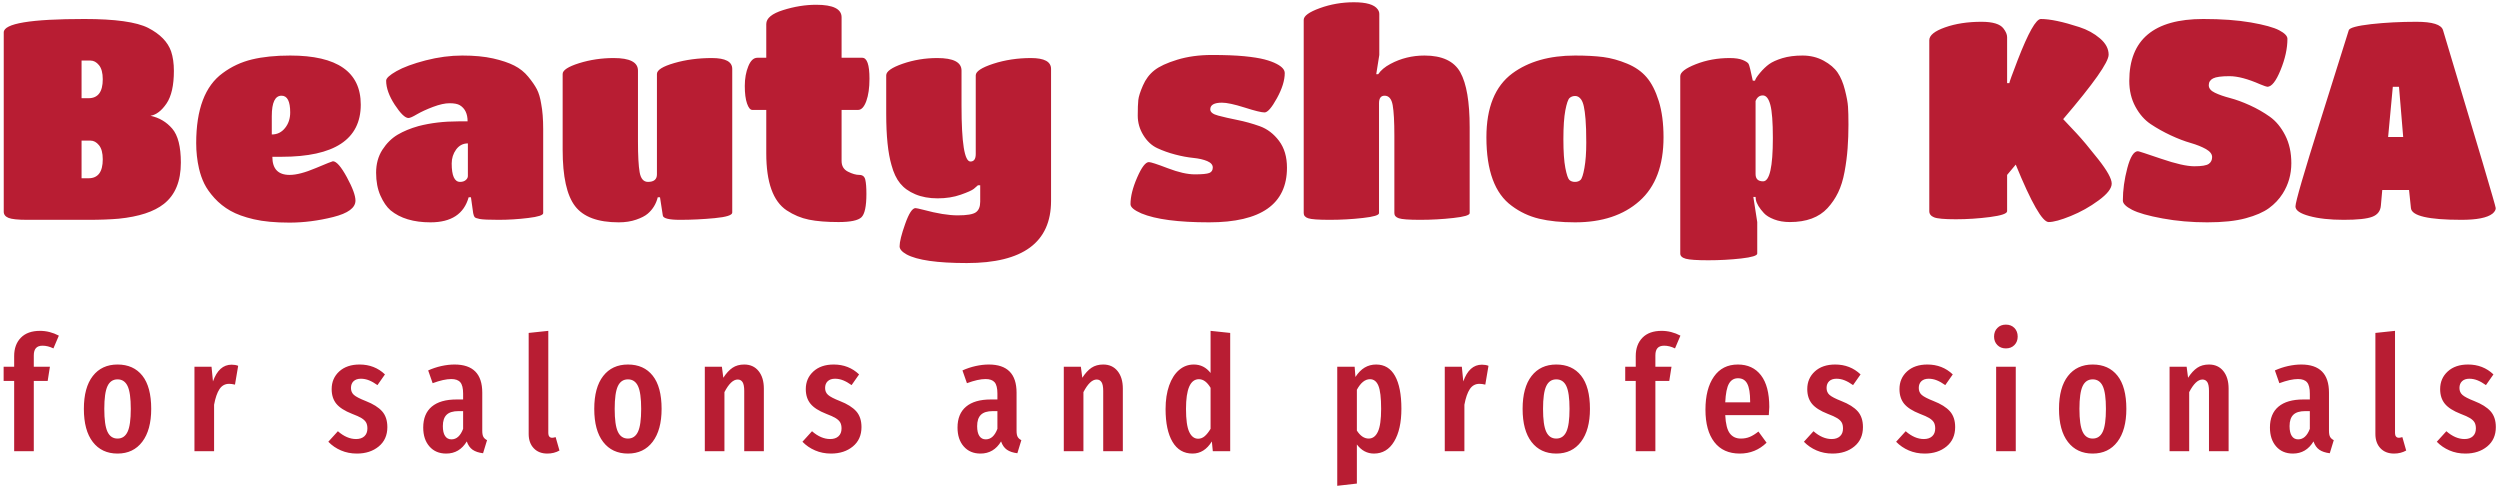 <svg width="535" height="104" viewBox="0 0 535 104" fill="none" xmlns="http://www.w3.org/2000/svg">
<g clip-path="url(#clip0_1629_2265)">
<g clip-path="url(#clip1_1629_2265)">
<g clip-path="url(#clip2_1629_2265)">
<g clip-path="url(#clip3_1629_2265)">
<g clip-path="url(#clip4_1629_2265)">
<g clip-path="url(#clip5_1629_2265)">
<g clip-path="url(#clip6_1629_2265)">
<path d="M18.887 47.042H5.815C3.825 47.042 2.492 46.903 1.816 46.625C1.139 46.346 0.801 45.908 0.801 45.311V6.931C0.801 5.02 6.551 4.065 18.051 4.065C24.657 4.065 29.213 4.702 31.72 5.975C34.267 7.289 35.899 8.96 36.615 10.989C37.013 12.183 37.212 13.576 37.212 15.168C37.212 18.272 36.687 20.6 35.636 22.151C34.578 23.703 33.431 24.579 32.198 24.778C34.068 25.176 35.62 26.091 36.854 27.524C38.087 28.956 38.704 31.384 38.704 34.806C38.704 38.785 37.49 41.73 35.063 43.64C32.954 45.311 29.731 46.366 25.393 46.804C23.563 46.963 21.394 47.042 18.887 47.042ZM17.454 21.017H18.947C20.976 21.017 21.991 19.664 21.991 16.959C21.991 15.605 21.72 14.599 21.179 13.938C20.646 13.286 20.041 12.959 19.364 12.959H17.454V21.017ZM17.454 30.09V38.149H18.947C20.976 38.149 21.991 36.796 21.991 34.09C21.991 32.737 21.72 31.73 21.179 31.069C20.646 30.417 20.041 30.09 19.364 30.09H17.454ZM60.252 33.552H58.283C58.283 36.139 59.516 37.432 61.983 37.432C63.416 37.432 65.286 36.943 67.594 35.964C69.902 34.993 71.116 34.508 71.235 34.508C71.992 34.508 72.986 35.642 74.22 37.91C75.454 40.178 76.07 41.849 76.07 42.924C76.07 44.476 74.479 45.65 71.295 46.446C68.112 47.241 64.996 47.639 61.948 47.639C58.907 47.639 56.361 47.401 54.307 46.923C52.262 46.446 50.59 45.837 49.293 45.096C48.004 44.364 46.87 43.461 45.891 42.387C44.92 41.312 44.196 40.285 43.718 39.307C43.241 38.336 42.863 37.253 42.584 36.059C42.186 34.309 41.987 32.498 41.987 30.628C41.987 23.385 43.877 18.391 47.658 15.645C49.528 14.252 51.617 13.278 53.925 12.72C56.233 12.163 58.959 11.885 62.103 11.885C72.171 11.885 77.204 15.387 77.204 22.39C77.204 29.832 71.554 33.552 60.252 33.552ZM58.163 24.838V28.777C59.317 28.777 60.26 28.32 60.992 27.404C61.733 26.489 62.103 25.375 62.103 24.062C62.103 21.674 61.486 20.48 60.252 20.48C58.86 20.48 58.163 21.933 58.163 24.838ZM92.127 47.58C88.506 47.58 85.657 46.724 83.579 45.013C82.752 44.297 82.027 43.242 81.407 41.849C80.794 40.457 80.487 38.825 80.487 36.955C80.487 35.084 80.933 33.453 81.825 32.06C82.724 30.667 83.806 29.593 85.072 28.837C86.353 28.081 87.845 27.464 89.548 26.986C92.135 26.31 94.984 25.972 98.096 25.972H100.066C100.066 24.34 99.509 23.186 98.394 22.51C97.917 22.231 97.189 22.092 96.21 22.092C95.239 22.092 94.065 22.351 92.688 22.868C91.319 23.385 90.173 23.91 89.25 24.444C88.343 24.985 87.73 25.255 87.412 25.255C86.695 25.255 85.716 24.308 84.475 22.414C83.249 20.528 82.636 18.809 82.636 17.257C82.636 16.74 83.372 16.063 84.845 15.227C86.317 14.392 88.394 13.624 91.076 12.923C93.766 12.231 96.385 11.885 98.932 11.885C101.479 11.885 103.675 12.092 105.522 12.506C107.376 12.927 108.888 13.437 110.058 14.034C111.236 14.631 112.231 15.426 113.043 16.421C113.862 17.416 114.479 18.311 114.893 19.107C115.307 19.903 115.613 20.938 115.812 22.211C116.099 23.684 116.242 25.494 116.242 27.643V45.61C116.242 46.048 115.175 46.394 113.043 46.648C110.91 46.911 108.801 47.042 106.715 47.042C104.622 47.042 103.269 46.983 102.656 46.863C102.044 46.744 101.677 46.605 101.558 46.446C101.439 46.286 101.339 46.008 101.26 45.61L100.782 42.208H100.293C99.298 45.789 96.576 47.58 92.127 47.58ZM100.126 37.671V30.687C99.091 30.687 98.251 31.125 97.607 32.001C96.978 32.876 96.663 33.871 96.663 34.985C96.663 37.611 97.26 38.925 98.454 38.925C98.972 38.925 99.377 38.793 99.672 38.531C99.974 38.276 100.126 37.989 100.126 37.671ZM132.406 47.58C127.949 47.58 124.837 46.426 123.071 44.118C121.296 41.81 120.408 37.79 120.408 32.06V15.824C120.408 15.028 121.582 14.261 123.93 13.52C126.278 12.788 128.745 12.422 131.332 12.422C134.794 12.422 136.525 13.317 136.525 15.108V30.269C136.525 33.294 136.644 35.49 136.883 36.859C137.122 38.236 137.719 38.925 138.674 38.925C139.947 38.925 140.584 38.387 140.584 37.313V15.824C140.584 14.989 141.817 14.213 144.284 13.496C146.752 12.78 149.438 12.422 152.343 12.422C155.248 12.422 156.7 13.198 156.7 14.75V45.49C156.7 46.048 155.447 46.446 152.94 46.684C150.433 46.923 147.965 47.042 145.538 47.042C143.111 47.042 141.877 46.724 141.837 46.087L141.24 42.208H140.763C140.405 43.64 139.688 44.814 138.614 45.729C138.057 46.207 137.233 46.633 136.143 47.007C135.044 47.389 133.799 47.58 132.406 47.58ZM184.337 46.505C183.62 47.182 181.989 47.52 179.442 47.52C176.895 47.52 174.786 47.349 173.115 47.007C171.444 46.672 169.852 46.008 168.34 45.013C165.435 43.063 163.982 39.004 163.982 32.836V23.524H160.998C160.56 23.524 160.182 23.067 159.864 22.151C159.545 21.236 159.386 19.983 159.386 18.391C159.386 16.799 159.637 15.395 160.138 14.177C160.632 12.967 161.276 12.362 162.072 12.362H163.982V5.14C163.982 3.906 165.188 2.911 167.6 2.155C170.003 1.399 172.359 1.021 174.667 1.021C178.288 1.021 180.099 1.917 180.099 3.707V12.362H184.516C185.55 12.362 186.068 13.855 186.068 16.839C186.068 18.789 185.841 20.389 185.387 21.638C184.926 22.896 184.337 23.524 183.62 23.524H180.099V34.448C180.099 35.522 180.556 36.286 181.472 36.74C182.387 37.202 183.195 37.432 183.895 37.432C184.587 37.432 185.013 37.77 185.172 38.447C185.332 39.123 185.411 40.138 185.411 41.491C185.411 44.157 185.053 45.829 184.337 46.505ZM209.765 43.163V39.641H209.287C209.088 39.84 208.79 40.098 208.392 40.417C207.994 40.735 207.059 41.153 205.586 41.67C204.114 42.188 202.471 42.446 200.656 42.446C198.849 42.446 197.258 42.156 195.881 41.575C194.512 41.002 193.43 40.226 192.634 39.247C191.838 38.276 191.221 36.975 190.783 35.343C190.027 32.757 189.649 29.096 189.649 24.36V16.123C189.649 15.287 190.823 14.46 193.171 13.64C195.519 12.828 197.986 12.422 200.572 12.422C204.035 12.422 205.766 13.317 205.766 15.108V22.629C205.766 30.588 206.402 34.567 207.676 34.567C208.432 34.567 208.81 34.03 208.81 32.956V16.123C208.81 15.287 210.063 14.46 212.57 13.64C215.077 12.828 217.763 12.422 220.628 12.422C223.494 12.422 224.926 13.198 224.926 14.75V42.983C224.926 51.857 218.917 56.294 206.9 56.294C200.572 56.294 196.275 55.678 194.007 54.444C193.012 53.887 192.514 53.31 192.514 52.713C192.514 51.758 192.912 50.158 193.708 47.914C194.504 45.662 195.24 44.535 195.917 44.535C196.076 44.535 196.633 44.655 197.588 44.894C200.533 45.689 202.988 46.087 204.954 46.087C206.927 46.087 208.221 45.868 208.834 45.431C209.454 44.993 209.765 44.237 209.765 43.163ZM258.759 47.58C252.153 47.58 247.318 46.943 244.254 45.669C242.702 44.993 241.926 44.337 241.926 43.7C241.926 42.068 242.403 40.158 243.359 37.969C244.314 35.781 245.149 34.687 245.866 34.687C246.263 34.687 247.608 35.124 249.901 36C252.185 36.875 254.115 37.313 255.691 37.313C257.258 37.313 258.293 37.213 258.794 37.014C259.288 36.816 259.535 36.425 259.535 35.844C259.535 35.272 259.137 34.814 258.341 34.472C257.545 34.137 256.55 33.91 255.356 33.791C254.162 33.672 252.881 33.433 251.512 33.075C250.135 32.717 248.85 32.259 247.656 31.702C246.462 31.145 245.468 30.218 244.672 28.92C243.876 27.631 243.478 26.238 243.478 24.742C243.478 23.254 243.518 22.14 243.597 21.399C243.677 20.667 244.007 19.633 244.588 18.296C245.161 16.966 245.977 15.884 247.035 15.048C248.086 14.213 249.718 13.457 251.93 12.78C254.135 12.104 256.61 11.765 259.356 11.765C262.101 11.765 264.401 11.853 266.256 12.028C268.102 12.211 269.555 12.442 270.613 12.72C271.664 12.999 272.527 13.317 273.204 13.675C274.358 14.272 274.935 14.929 274.935 15.645C274.935 17.197 274.378 18.988 273.263 21.017C272.149 23.047 271.266 24.062 270.613 24.062C269.953 24.062 268.528 23.712 266.339 23.011C264.151 22.319 262.539 21.973 261.504 21.973C259.833 21.973 258.997 22.45 258.997 23.405C258.997 24.002 259.566 24.448 260.705 24.742C261.835 25.044 263.196 25.355 264.787 25.673C266.379 25.992 267.983 26.437 269.598 27.01C271.206 27.591 272.579 28.638 273.717 30.15C274.847 31.662 275.412 33.572 275.412 35.88C275.412 43.68 269.861 47.58 258.759 47.58ZM298.393 45.61V29.016C298.393 26.031 298.274 23.863 298.035 22.51C297.796 21.157 297.219 20.48 296.304 20.48C295.508 20.48 295.11 21.017 295.11 22.092V45.61C295.11 46.048 293.956 46.394 291.648 46.648C289.34 46.911 286.972 47.042 284.545 47.042C282.117 47.042 280.585 46.931 279.949 46.708C279.312 46.493 278.994 46.127 278.994 45.61V4.244C278.994 3.409 280.148 2.573 282.456 1.737C284.764 0.902 287.191 0.484 289.738 0.484C292.404 0.484 294.095 0.981 294.812 1.976C295.05 2.295 295.17 2.633 295.17 2.991V11.765L294.513 15.884H294.931C295.488 15.048 296.364 14.312 297.557 13.675C299.786 12.482 302.213 11.885 304.84 11.885C308.62 11.885 311.179 13.087 312.516 15.49C313.845 17.902 314.509 21.813 314.509 27.225V45.61C314.509 46.048 313.347 46.394 311.023 46.648C308.692 46.911 306.324 47.042 303.92 47.042C301.509 47.042 299.985 46.931 299.348 46.708C298.711 46.493 298.393 46.127 298.393 45.61ZM337.072 47.58C334.088 47.58 331.521 47.321 329.372 46.804C327.223 46.286 325.274 45.371 323.523 44.058C319.901 41.431 318.091 36.537 318.091 29.374C318.091 23.007 319.941 18.451 323.642 15.705C327.104 13.158 331.581 11.885 337.072 11.885C339.42 11.885 341.43 11.992 343.101 12.207C344.772 12.43 346.472 12.899 348.199 13.616C349.934 14.332 351.326 15.307 352.377 16.541C353.435 17.774 354.303 19.473 354.979 21.638C355.656 23.811 355.994 26.39 355.994 29.374C355.994 35.423 354.283 39.967 350.861 43.007C347.439 46.056 342.842 47.58 337.072 47.58ZM334.983 35.94C335.262 37.373 335.548 38.228 335.843 38.507C336.145 38.785 336.543 38.925 337.037 38.925C337.538 38.925 337.936 38.785 338.23 38.507C338.533 38.228 338.811 37.373 339.066 35.94C339.329 34.508 339.46 32.705 339.46 30.532C339.46 28.367 339.408 26.696 339.305 25.518C339.209 24.348 339.09 23.445 338.947 22.808C338.811 22.171 338.624 21.674 338.386 21.316C338.027 20.799 337.598 20.54 337.096 20.54C336.603 20.54 336.197 20.687 335.879 20.982C335.56 21.284 335.262 22.16 334.983 23.608C334.705 25.064 334.565 27.126 334.565 29.792C334.565 32.458 334.705 34.508 334.983 35.94ZM359.576 54.265V16.302C359.576 15.466 360.69 14.611 362.918 13.735C365.147 12.86 367.554 12.422 370.141 12.422C371.335 12.422 372.27 12.561 372.946 12.84C373.623 13.118 374.041 13.397 374.2 13.675C374.359 13.954 374.657 15.148 375.095 17.257H375.573C375.652 16.899 376.01 16.342 376.647 15.586C377.284 14.829 377.928 14.213 378.581 13.735C379.242 13.258 380.189 12.828 381.422 12.446C382.656 12.072 384.096 11.885 385.744 11.885C387.399 11.885 388.904 12.251 390.256 12.983C391.609 13.723 392.612 14.579 393.265 15.55C393.925 16.529 394.443 17.762 394.817 19.251C395.199 20.747 395.418 21.941 395.473 22.832C395.537 23.731 395.569 25.025 395.569 26.712C395.569 28.407 395.509 30.078 395.39 31.726C395.27 33.381 395.052 35.065 394.733 36.776C394.415 38.487 393.957 39.959 393.36 41.193C392.763 42.426 392.007 43.541 391.092 44.535C389.262 46.525 386.576 47.52 383.034 47.52C381.761 47.52 380.634 47.329 379.655 46.947C378.685 46.573 377.96 46.127 377.483 45.61C376.488 44.535 375.911 43.58 375.752 42.745L375.692 42.148H375.215L376.05 47.52V54.265C376.05 54.703 374.904 55.053 372.612 55.316C370.328 55.57 367.98 55.697 365.569 55.697C363.165 55.697 361.565 55.59 360.769 55.375C359.974 55.152 359.576 54.782 359.576 54.265ZM379.393 29.553C379.393 26.171 379.214 23.803 378.856 22.45C378.497 21.097 377.96 20.421 377.244 20.421C376.528 20.421 376.01 20.819 375.692 21.614V37.253C375.692 38.288 376.229 38.805 377.304 38.805C378.696 38.805 379.393 35.721 379.393 29.553ZM429.521 45.192C429.521 45.709 428.299 46.127 425.856 46.446C423.405 46.764 420.965 46.923 418.538 46.923C416.11 46.923 414.558 46.784 413.882 46.505C413.205 46.227 412.867 45.789 412.867 45.192V8.602C412.867 7.567 413.993 6.652 416.246 5.856C418.49 5.06 421.085 4.662 424.029 4.662C426.457 4.662 428.029 5.14 428.745 6.095C429.262 6.771 429.521 7.388 429.521 7.945V17.794H429.998C429.998 17.595 430.595 15.944 431.789 12.84C434.057 6.99 435.709 4.065 436.743 4.065C438.693 4.065 441.439 4.642 444.981 5.796C446.692 6.354 448.164 7.161 449.398 8.22C450.631 9.27 451.248 10.432 451.248 11.706C451.248 12.502 450.444 14.042 448.837 16.326C447.221 18.618 444.782 21.674 441.519 25.494C442.275 26.29 443.23 27.305 444.384 28.538C445.538 29.772 447.078 31.61 449.004 34.054C450.938 36.505 451.905 38.248 451.905 39.283C451.905 40.317 450.97 41.519 449.099 42.888C447.229 44.265 445.239 45.379 443.13 46.231C441.021 47.09 439.449 47.52 438.415 47.52C437.738 47.52 436.815 46.493 435.645 44.44C434.467 42.395 433.043 39.322 431.371 35.224L429.521 37.432V45.192ZM485.57 44.535C484.376 45.411 482.713 46.135 480.58 46.708C478.455 47.289 475.709 47.58 472.343 47.58C468.984 47.58 465.793 47.301 462.768 46.744C459.744 46.187 457.575 45.57 456.262 44.894C454.949 44.217 454.292 43.56 454.292 42.924C454.292 40.695 454.611 38.375 455.247 35.964C455.884 33.56 456.64 32.359 457.516 32.359C457.675 32.359 459.326 32.896 462.47 33.97C465.614 35.045 467.981 35.582 469.573 35.582C471.165 35.582 472.199 35.411 472.677 35.069C473.154 34.734 473.393 34.249 473.393 33.612C473.393 32.975 472.955 32.406 472.08 31.905C471.205 31.412 470.11 30.974 468.797 30.592C467.484 30.218 466.059 29.672 464.523 28.956C462.995 28.24 461.575 27.444 460.261 26.569C458.948 25.693 457.854 24.448 456.978 22.832C456.103 21.224 455.665 19.386 455.665 17.317C455.665 8.482 460.938 4.065 471.483 4.065C475.423 4.065 478.825 4.312 481.69 4.806C484.555 5.307 486.573 5.864 487.743 6.477C488.921 7.098 489.51 7.706 489.51 8.303C489.51 10.373 489.02 12.601 488.041 14.989C487.07 17.376 486.127 18.57 485.212 18.57C485.053 18.57 484.535 18.391 483.66 18.033C481.034 16.879 478.853 16.302 477.118 16.302C475.391 16.302 474.217 16.461 473.596 16.779C472.983 17.098 472.677 17.583 472.677 18.236C472.677 18.896 473.115 19.434 473.99 19.848C474.866 20.269 475.948 20.647 477.237 20.982C478.535 21.324 479.947 21.841 481.475 22.534C483.011 23.234 484.436 24.05 485.749 24.981C487.062 25.92 488.157 27.245 489.032 28.956C489.908 30.667 490.345 32.657 490.345 34.925C490.345 37.313 489.728 39.482 488.495 41.431C487.739 42.625 486.764 43.66 485.57 44.535ZM509.506 43.998C509.418 45.152 508.809 45.948 507.679 46.386C506.549 46.824 504.508 47.042 501.555 47.042C498.61 47.042 496.155 46.772 494.189 46.231C492.216 45.697 491.229 45.013 491.229 44.177C491.229 43.222 493 37.122 496.541 25.876C500.083 14.639 502.116 8.164 502.641 6.453C502.84 5.936 504.44 5.506 507.441 5.164C510.449 4.829 513.672 4.662 517.11 4.662C520.549 4.662 522.447 5.259 522.805 6.453C530.326 31.443 534.086 44.138 534.086 44.535C534.086 44.933 533.852 45.331 533.382 45.729C532.26 46.605 530.047 47.042 526.744 47.042C519.701 47.042 516.1 46.207 515.941 44.535L515.535 40.656H509.804L509.506 43.998ZM511.058 29.314H514.281L513.386 18.57H512.061L511.058 29.314Z" fill="#B81D33"/>
</g>
</g>
<g clip-path="url(#clip7_1629_2265)">
<g clip-path="url(#clip8_1629_2265)">
<path d="M9.11 73.978C8.472 73.978 8.001 74.148 7.696 74.49C7.386 74.831 7.232 75.355 7.232 76.061V78.485H10.681L10.203 81.525H7.232V96.55H3.031V81.525H0.777V78.485H3.031V76.197C3.031 74.558 3.509 73.249 4.465 72.27C5.422 71.291 6.788 70.802 8.563 70.802C9.952 70.802 11.295 71.143 12.593 71.826L11.432 74.558C10.635 74.171 9.861 73.978 9.11 73.978ZM25.153 78.007C27.43 78.007 29.201 78.804 30.467 80.398C31.728 81.991 32.359 84.359 32.359 87.501C32.359 90.506 31.721 92.851 30.446 94.536C29.171 96.22 27.407 97.063 25.153 97.063C22.899 97.063 21.135 96.236 19.86 94.583C18.585 92.935 17.948 90.574 17.948 87.501C17.948 84.45 18.585 82.105 19.86 80.466C21.135 78.827 22.899 78.007 25.153 78.007ZM25.153 81.183C24.174 81.183 23.457 81.666 23.002 82.631C22.546 83.601 22.319 85.224 22.319 87.501C22.319 89.8 22.546 91.433 23.002 92.398C23.457 93.368 24.174 93.853 25.153 93.853C26.132 93.853 26.849 93.368 27.305 92.398C27.76 91.433 27.988 89.8 27.988 87.501C27.988 85.201 27.76 83.574 27.305 82.618C26.849 81.661 26.132 81.183 25.153 81.183ZM49.57 78.041C50.094 78.041 50.56 78.121 50.97 78.281L50.287 82.31C49.832 82.196 49.411 82.139 49.024 82.139C48.158 82.139 47.475 82.515 46.975 83.266C46.474 84.018 46.087 85.133 45.814 86.613V96.55H41.613V78.485H45.267L45.575 81.627C46.417 79.237 47.749 78.041 49.57 78.041ZM76.951 78.007C79.091 78.007 80.901 78.713 82.381 80.124L80.776 82.413C80.138 81.957 79.535 81.616 78.966 81.388C78.397 81.16 77.816 81.047 77.224 81.047C76.564 81.047 76.045 81.222 75.667 81.573C75.294 81.928 75.107 82.413 75.107 83.027C75.107 83.642 75.316 84.136 75.735 84.509C76.159 84.887 77.008 85.327 78.283 85.828C79.854 86.442 81.015 87.171 81.766 88.013C82.517 88.855 82.893 89.982 82.893 91.394C82.893 93.147 82.278 94.529 81.049 95.54C79.82 96.555 78.26 97.063 76.37 97.063C75.141 97.063 74.007 96.84 72.969 96.393C71.936 95.952 71.032 95.332 70.258 94.536L72.307 92.282C73.582 93.397 74.879 93.955 76.2 93.955C76.951 93.955 77.543 93.757 77.975 93.361C78.408 92.96 78.624 92.407 78.624 91.701C78.624 91.178 78.533 90.752 78.351 90.424C78.169 90.092 77.85 89.782 77.395 89.495C76.94 89.213 76.257 88.901 75.346 88.559C73.775 87.945 72.653 87.228 71.979 86.408C71.309 85.588 70.975 84.541 70.975 83.266C70.975 81.741 71.514 80.482 72.594 79.489C73.677 78.501 75.13 78.007 76.951 78.007ZM103.205 92.179C103.205 92.771 103.285 93.208 103.444 93.491C103.603 93.778 103.865 94.012 104.229 94.194L103.376 96.994C102.442 96.88 101.696 96.63 101.136 96.243C100.58 95.856 100.166 95.264 99.892 94.467C98.845 96.198 97.377 97.063 95.487 97.063C93.985 97.063 92.789 96.555 91.902 95.54C91.014 94.529 90.57 93.181 90.57 91.496C90.57 89.538 91.178 88.047 92.393 87.023C93.614 85.998 95.385 85.486 97.707 85.486H99.107V84.222C99.107 83.084 98.907 82.281 98.506 81.811C98.11 81.347 97.468 81.115 96.58 81.115C95.51 81.115 94.178 81.411 92.585 82.003L91.628 79.271C92.539 78.861 93.484 78.547 94.463 78.328C95.442 78.114 96.375 78.007 97.263 78.007C101.224 78.007 103.205 80.011 103.205 84.018V92.179ZM96.614 94.023C97.707 94.023 98.538 93.272 99.107 91.769V87.979H98.117C96.956 87.979 96.106 88.241 95.569 88.764C95.037 89.288 94.77 90.096 94.77 91.189C94.77 92.122 94.93 92.828 95.248 93.306C95.567 93.784 96.022 94.023 96.614 94.023ZM117.131 97.063C115.902 97.063 114.93 96.68 114.215 95.915C113.495 95.155 113.136 94.137 113.136 92.862V71.246L117.336 70.802V92.692C117.336 92.987 117.404 93.227 117.541 93.409C117.678 93.591 117.882 93.682 118.156 93.682C118.315 93.682 118.47 93.659 118.62 93.614C118.766 93.568 118.861 93.545 118.907 93.545L119.726 96.414C118.952 96.846 118.087 97.063 117.131 97.063ZM134.377 78.007C136.653 78.007 138.422 78.804 139.683 80.398C140.949 81.991 141.582 84.359 141.582 87.501C141.582 90.506 140.945 92.851 139.67 94.536C138.395 96.22 136.63 97.063 134.377 97.063C132.123 97.063 130.358 96.236 129.083 94.583C127.809 92.935 127.171 90.574 127.171 87.501C127.171 84.45 127.809 82.105 129.083 80.466C130.358 78.827 132.123 78.007 134.377 78.007ZM134.377 81.183C133.398 81.183 132.68 81.666 132.225 82.631C131.77 83.601 131.542 85.224 131.542 87.501C131.542 89.8 131.77 91.433 132.225 92.398C132.68 93.368 133.398 93.853 134.377 93.853C135.356 93.853 136.073 93.368 136.528 92.398C136.983 91.433 137.211 89.8 137.211 87.501C137.211 85.201 136.983 83.574 136.528 82.618C136.073 81.661 135.356 81.183 134.377 81.183ZM159.265 78.007C160.562 78.007 161.587 78.474 162.338 79.407C163.089 80.341 163.465 81.593 163.465 83.164V96.55H159.265V83.642C159.265 82.777 159.146 82.155 158.909 81.777C158.668 81.404 158.32 81.217 157.865 81.217C156.908 81.217 155.964 82.117 155.03 83.915V96.55H150.83V78.485H154.484L154.791 80.842C155.406 79.885 156.061 79.173 156.758 78.704C157.45 78.24 158.286 78.007 159.265 78.007ZM178.416 78.007C180.556 78.007 182.366 78.713 183.845 80.124L182.24 82.413C181.603 81.957 181 81.616 180.43 81.388C179.861 81.16 179.281 81.047 178.689 81.047C178.029 81.047 177.512 81.222 177.138 81.573C176.761 81.928 176.572 82.413 176.572 83.027C176.572 83.642 176.783 84.136 177.207 84.509C177.626 84.887 178.473 85.327 179.747 85.828C181.318 86.442 182.479 87.171 183.231 88.013C183.982 88.855 184.358 89.982 184.358 91.394C184.358 93.147 183.743 94.529 182.514 95.54C181.284 96.555 179.725 97.063 177.835 97.063C176.606 97.063 175.474 96.84 174.441 96.393C173.402 95.952 172.496 95.332 171.722 94.536L173.771 92.282C175.046 93.397 176.344 93.955 177.664 93.955C178.416 93.955 179.008 93.757 179.44 93.361C179.873 92.96 180.089 92.407 180.089 91.701C180.089 91.178 179.998 90.752 179.816 90.424C179.634 90.092 179.315 89.782 178.86 89.495C178.404 89.213 177.721 88.901 176.811 88.559C175.24 87.945 174.12 87.228 173.45 86.408C172.776 85.588 172.439 84.541 172.439 83.266C172.439 81.741 172.981 80.482 174.065 79.489C175.144 78.501 176.594 78.007 178.416 78.007ZM217.544 92.179C217.544 92.771 217.624 93.208 217.783 93.491C217.942 93.778 218.204 94.012 218.568 94.194L217.715 96.994C216.781 96.88 216.037 96.63 215.481 96.243C214.921 95.856 214.505 95.264 214.231 94.467C213.184 96.198 211.716 97.063 209.826 97.063C208.324 97.063 207.128 96.555 206.241 95.54C205.353 94.529 204.909 93.181 204.909 91.496C204.909 89.538 205.519 88.047 206.739 87.023C207.955 85.998 209.724 85.486 212.046 85.486H213.446V84.222C213.446 83.084 213.248 82.281 212.852 81.811C212.451 81.347 211.807 81.115 210.919 81.115C209.849 81.115 208.517 81.411 206.924 82.003L205.967 79.271C206.878 78.861 207.823 78.547 208.802 78.328C209.781 78.114 210.714 78.007 211.602 78.007C215.563 78.007 217.544 80.011 217.544 84.018V92.179ZM210.953 94.023C212.046 94.023 212.877 93.272 213.446 91.769V87.979H212.456C211.295 87.979 210.448 88.241 209.915 88.764C209.378 89.288 209.109 90.096 209.109 91.189C209.109 92.122 209.268 92.828 209.587 93.306C209.906 93.784 210.361 94.023 210.953 94.023ZM236.087 78.007C237.385 78.007 238.409 78.474 239.161 79.407C239.912 80.341 240.287 81.593 240.287 83.164V96.55H236.087V83.642C236.087 82.777 235.966 82.155 235.725 81.777C235.488 81.404 235.142 81.217 234.687 81.217C233.731 81.217 232.786 82.117 231.853 83.915V96.55H227.652V78.485H231.306L231.614 80.842C232.228 79.885 232.882 79.173 233.574 78.704C234.27 78.24 235.108 78.007 236.087 78.007ZM259.063 70.802L263.263 71.246V96.55H259.541L259.336 94.467C258.266 96.198 256.889 97.063 255.204 97.063C253.337 97.063 251.907 96.225 250.915 94.549C249.927 92.878 249.433 90.54 249.433 87.535C249.433 85.623 249.688 83.942 250.198 82.495C250.712 81.051 251.425 79.942 252.335 79.168C253.246 78.394 254.293 78.007 255.477 78.007C256.934 78.007 258.129 78.611 259.063 79.817V70.802ZM256.399 93.887C256.923 93.887 257.394 93.705 257.813 93.34C258.236 92.976 258.653 92.453 259.063 91.769V82.993C258.334 81.764 257.503 81.149 256.57 81.149C254.726 81.149 253.804 83.266 253.804 87.501C253.804 89.8 254.031 91.439 254.487 92.418C254.942 93.397 255.58 93.887 256.399 93.887ZM294.503 78.007C296.279 78.007 297.622 78.82 298.533 80.446C299.443 82.076 299.899 84.416 299.899 87.467C299.899 90.426 299.38 92.764 298.341 94.481C297.308 96.202 295.869 97.063 294.025 97.063C292.568 97.063 291.35 96.414 290.371 95.116V103.483L286.171 103.961V78.485H289.893L290.064 80.671C290.656 79.76 291.316 79.089 292.044 78.656C292.773 78.224 293.592 78.007 294.503 78.007ZM292.898 93.853C293.763 93.853 294.423 93.356 294.879 92.364C295.334 91.376 295.562 89.755 295.562 87.501C295.562 85.133 295.368 83.483 294.981 82.549C294.594 81.616 293.991 81.149 293.171 81.149C292.124 81.149 291.191 81.9 290.371 83.403V92.145C291.099 93.283 291.942 93.853 292.898 93.853ZM317.137 78.041C317.661 78.041 318.128 78.121 318.537 78.281L317.854 82.31C317.399 82.196 316.978 82.139 316.591 82.139C315.726 82.139 315.043 82.515 314.542 83.266C314.041 84.018 313.654 85.133 313.381 86.613V96.55H309.18V78.485H312.834L313.142 81.627C313.984 79.237 315.316 78.041 317.137 78.041ZM333.044 78.007C335.321 78.007 337.092 78.804 338.358 80.398C339.619 81.991 340.25 84.359 340.25 87.501C340.25 90.506 339.612 92.851 338.337 94.536C337.062 96.22 335.298 97.063 333.044 97.063C330.79 97.063 329.026 96.236 327.751 94.583C326.476 92.935 325.839 90.574 325.839 87.501C325.839 84.45 326.476 82.105 327.751 80.466C329.026 78.827 330.79 78.007 333.044 78.007ZM333.044 81.183C332.065 81.183 331.348 81.666 330.893 82.631C330.437 83.601 330.21 85.224 330.21 87.501C330.21 89.8 330.437 91.433 330.893 92.398C331.348 93.368 332.065 93.853 333.044 93.853C334.023 93.853 334.74 93.368 335.195 92.398C335.651 91.433 335.878 89.8 335.878 87.501C335.878 85.201 335.651 83.574 335.195 82.618C334.74 81.661 334.023 81.183 333.044 81.183ZM356.129 73.978C355.492 73.978 355.018 74.148 354.708 74.49C354.403 74.831 354.251 75.355 354.251 76.061V78.485H357.7L357.222 81.525H354.251V96.55H350.05V81.525H347.797V78.485H350.05V76.197C350.05 74.558 350.529 73.249 351.485 72.27C352.441 71.291 353.807 70.802 355.583 70.802C356.971 70.802 358.315 71.143 359.612 71.826L358.451 74.558C357.654 74.171 356.88 73.978 356.129 73.978ZM378.627 87.091C378.627 87.296 378.592 87.876 378.524 88.833H369.201C369.292 90.7 369.618 92.002 370.178 92.739C370.734 93.481 371.524 93.853 372.548 93.853C373.254 93.853 373.891 93.732 374.46 93.491C375.03 93.254 375.644 92.874 376.304 92.35L378.046 94.74C376.452 96.289 374.54 97.063 372.309 97.063C369.941 97.063 368.127 96.243 366.866 94.604C365.6 92.965 364.967 90.654 364.967 87.672C364.967 84.689 365.57 82.333 366.777 80.603C367.983 78.872 369.691 78.007 371.899 78.007C374.016 78.007 375.667 78.775 376.851 80.309C378.035 81.848 378.627 84.109 378.627 87.091ZM374.529 86.101V85.862C374.529 84.154 374.324 82.907 373.914 82.119C373.504 81.336 372.844 80.944 371.933 80.944C371.091 80.944 370.449 81.324 370.007 82.085C369.561 82.85 369.292 84.188 369.201 86.101H374.529ZM392.73 78.007C394.87 78.007 396.68 78.713 398.16 80.124L396.555 82.413C395.918 81.957 395.314 81.616 394.745 81.388C394.176 81.16 393.595 81.047 393.004 81.047C392.343 81.047 391.824 81.222 391.446 81.573C391.073 81.928 390.886 82.413 390.886 83.027C390.886 83.642 391.096 84.136 391.515 84.509C391.938 84.887 392.787 85.327 394.062 85.828C395.633 86.442 396.794 87.171 397.545 88.013C398.297 88.855 398.672 89.982 398.672 91.394C398.672 93.147 398.058 94.529 396.828 95.54C395.599 96.555 394.039 97.063 392.15 97.063C390.92 97.063 389.787 96.84 388.749 96.393C387.715 95.952 386.811 95.332 386.037 94.536L388.086 92.282C389.361 93.397 390.659 93.955 391.979 93.955C392.73 93.955 393.322 93.757 393.755 93.361C394.187 92.96 394.404 92.407 394.404 91.701C394.404 91.178 394.313 90.752 394.13 90.424C393.948 90.092 393.63 89.782 393.174 89.495C392.719 89.213 392.036 88.901 391.125 88.559C389.554 87.945 388.432 87.228 387.758 86.408C387.089 85.588 386.754 84.541 386.754 83.266C386.754 81.741 387.294 80.482 388.373 79.489C389.457 78.501 390.909 78.007 392.73 78.007ZM412.462 78.007C414.602 78.007 416.412 78.713 417.892 80.124L416.287 82.413C415.649 81.957 415.046 81.616 414.477 81.388C413.908 81.16 413.327 81.047 412.735 81.047C412.075 81.047 411.556 81.222 411.178 81.573C410.804 81.928 410.618 82.413 410.618 83.027C410.618 83.642 410.827 84.136 411.246 84.509C411.67 84.887 412.519 85.327 413.794 85.828C415.365 86.442 416.526 87.171 417.277 88.013C418.028 88.855 418.404 89.982 418.404 91.394C418.404 93.147 417.789 94.529 416.56 95.54C415.33 96.555 413.771 97.063 411.881 97.063C410.652 97.063 409.518 96.84 408.48 96.393C407.446 95.952 406.543 95.332 405.769 94.536L407.818 92.282C409.092 93.397 410.39 93.955 411.711 93.955C412.462 93.955 413.054 93.757 413.486 93.361C413.919 92.96 414.135 92.407 414.135 91.701C414.135 91.178 414.044 90.752 413.862 90.424C413.68 90.092 413.361 89.782 412.906 89.495C412.45 89.213 411.767 88.901 410.857 88.559C409.286 87.945 408.164 87.228 407.49 86.408C406.82 85.588 406.486 84.541 406.486 83.266C406.486 81.741 407.025 80.482 408.104 79.489C409.188 78.501 410.641 78.007 412.462 78.007ZM427.173 78.485H431.374V96.55H427.173V78.485ZM429.257 69.47C430.008 69.47 430.618 69.709 431.087 70.187C431.551 70.665 431.784 71.28 431.784 72.031C431.784 72.76 431.551 73.363 431.087 73.841C430.618 74.319 430.008 74.558 429.257 74.558C428.505 74.558 427.897 74.319 427.433 73.841C426.964 73.363 426.729 72.76 426.729 72.031C426.729 71.28 426.964 70.665 427.433 70.187C427.897 69.709 428.505 69.47 429.257 69.47ZM447.834 78.007C450.11 78.007 451.879 78.804 453.141 80.398C454.406 81.991 455.039 84.359 455.039 87.501C455.039 90.506 454.402 92.851 453.127 94.536C451.852 96.22 450.088 97.063 447.834 97.063C445.58 97.063 443.816 96.236 442.541 94.583C441.266 92.935 440.628 90.574 440.628 87.501C440.628 84.45 441.266 82.105 442.541 80.466C443.816 78.827 445.58 78.007 447.834 78.007ZM447.834 81.183C446.855 81.183 446.138 81.666 445.682 82.631C445.227 83.601 444.999 85.224 444.999 87.501C444.999 89.8 445.227 91.433 445.682 92.398C446.138 93.368 446.855 93.853 447.834 93.853C448.813 93.853 449.53 93.368 449.985 92.398C450.441 91.433 450.668 89.8 450.668 87.501C450.668 85.201 450.441 83.574 449.985 82.618C449.53 81.661 448.813 81.183 447.834 81.183ZM472.722 78.007C474.02 78.007 475.044 78.474 475.795 79.407C476.547 80.341 476.922 81.593 476.922 83.164V96.55H472.722V83.642C472.722 82.777 472.603 82.155 472.367 81.777C472.125 81.404 471.777 81.217 471.322 81.217C470.366 81.217 469.421 82.117 468.487 83.915V96.55H464.287V78.485H467.941L468.248 80.842C468.863 79.885 469.519 79.173 470.215 78.704C470.907 78.24 471.743 78.007 472.722 78.007ZM498.402 92.179C498.402 92.771 498.482 93.208 498.641 93.491C498.801 93.778 499.062 94.012 499.427 94.194L498.573 96.994C497.64 96.88 496.893 96.63 496.333 96.243C495.777 95.856 495.363 95.264 495.09 94.467C494.042 96.198 492.574 97.063 490.684 97.063C489.182 97.063 487.987 96.555 487.099 95.54C486.211 94.529 485.767 93.181 485.767 91.496C485.767 89.538 486.375 88.047 487.59 87.023C488.811 85.998 490.582 85.486 492.904 85.486H494.304V84.222C494.304 83.084 494.104 82.281 493.703 81.811C493.307 81.347 492.665 81.115 491.777 81.115C490.707 81.115 489.375 81.411 487.782 82.003L486.826 79.271C487.736 78.861 488.681 78.547 489.66 78.328C490.639 78.114 491.572 78.007 492.46 78.007C496.422 78.007 498.402 80.011 498.402 84.018V92.179ZM491.811 94.023C492.904 94.023 493.735 93.272 494.304 91.769V87.979H493.314C492.153 87.979 491.304 88.241 490.766 88.764C490.234 89.288 489.967 90.096 489.967 91.189C489.967 92.122 490.127 92.828 490.445 93.306C490.764 93.784 491.219 94.023 491.811 94.023ZM512.328 97.063C511.099 97.063 510.125 96.68 509.405 95.915C508.69 95.155 508.333 94.137 508.333 92.862V71.246L512.533 70.802V92.692C512.533 92.987 512.602 93.227 512.738 93.409C512.875 93.591 513.08 93.682 513.353 93.682C513.512 93.682 513.665 93.659 513.81 93.614C513.961 93.568 514.059 93.545 514.104 93.545L514.924 96.414C514.15 96.846 513.285 97.063 512.328 97.063ZM528.167 78.007C530.307 78.007 532.117 78.713 533.597 80.124L531.992 82.413C531.354 81.957 530.751 81.616 530.182 81.388C529.612 81.16 529.032 81.047 528.44 81.047C527.78 81.047 527.263 81.222 526.89 81.573C526.512 81.928 526.323 82.413 526.323 83.027C526.323 83.642 526.534 84.136 526.958 84.509C527.377 84.887 528.224 85.327 529.499 85.828C531.069 86.442 532.231 87.171 532.982 88.013C533.733 88.855 534.109 89.982 534.109 91.394C534.109 93.147 533.494 94.529 532.265 95.54C531.035 96.555 529.476 97.063 527.586 97.063C526.357 97.063 525.225 96.84 524.192 96.393C523.154 95.952 522.248 95.332 521.474 94.536L523.522 92.282C524.797 93.397 526.095 93.955 527.416 93.955C528.167 93.955 528.759 93.757 529.191 93.361C529.624 92.96 529.84 92.407 529.84 91.701C529.84 91.178 529.749 90.752 529.567 90.424C529.385 90.092 529.066 89.782 528.611 89.495C528.155 89.213 527.472 88.901 526.562 88.559C524.991 87.945 523.871 87.228 523.201 86.408C522.528 85.588 522.191 84.541 522.191 83.266C522.191 81.741 522.732 80.482 523.816 79.489C524.895 78.501 526.346 78.007 528.167 78.007Z" fill="#B81D33"/>
</g>
</g>
</g>
</g>
</g>
</g>
</g>
<defs>
<clipPath id="clip0_1629_2265">
<rect width="533.333" height="103.477" fill="white" transform="translate(0.777 0.484)"/>
</clipPath>
<clipPath id="clip1_1629_2265">
<rect width="533.333" height="103.477" fill="white" transform="translate(0.777 0.484)"/>
</clipPath>
<clipPath id="clip2_1629_2265">
<rect width="533.333" height="103.477" fill="white" transform="translate(0.777 0.484)"/>
</clipPath>
<clipPath id="clip3_1629_2265">
<rect width="533.333" height="103.477" fill="white" transform="translate(0.777 0.484)"/>
</clipPath>
<clipPath id="clip4_1629_2265">
<rect width="533.333" height="103.477" fill="white" transform="translate(0.777 0.484)"/>
</clipPath>
<clipPath id="clip5_1629_2265">
<rect width="533.333" height="55.81" fill="white" transform="translate(0.777 0.484)"/>
</clipPath>
<clipPath id="clip6_1629_2265">
<rect width="533.333" height="55.81" fill="white" transform="translate(0.777 0.484)"/>
</clipPath>
<clipPath id="clip7_1629_2265">
<rect width="533.333" height="34.491" fill="white" transform="translate(0.777 69.47)"/>
</clipPath>
<clipPath id="clip8_1629_2265">
<rect width="533.333" height="34.491" fill="white" transform="translate(0.777 69.47)"/>
</clipPath>
</defs>
</svg>
